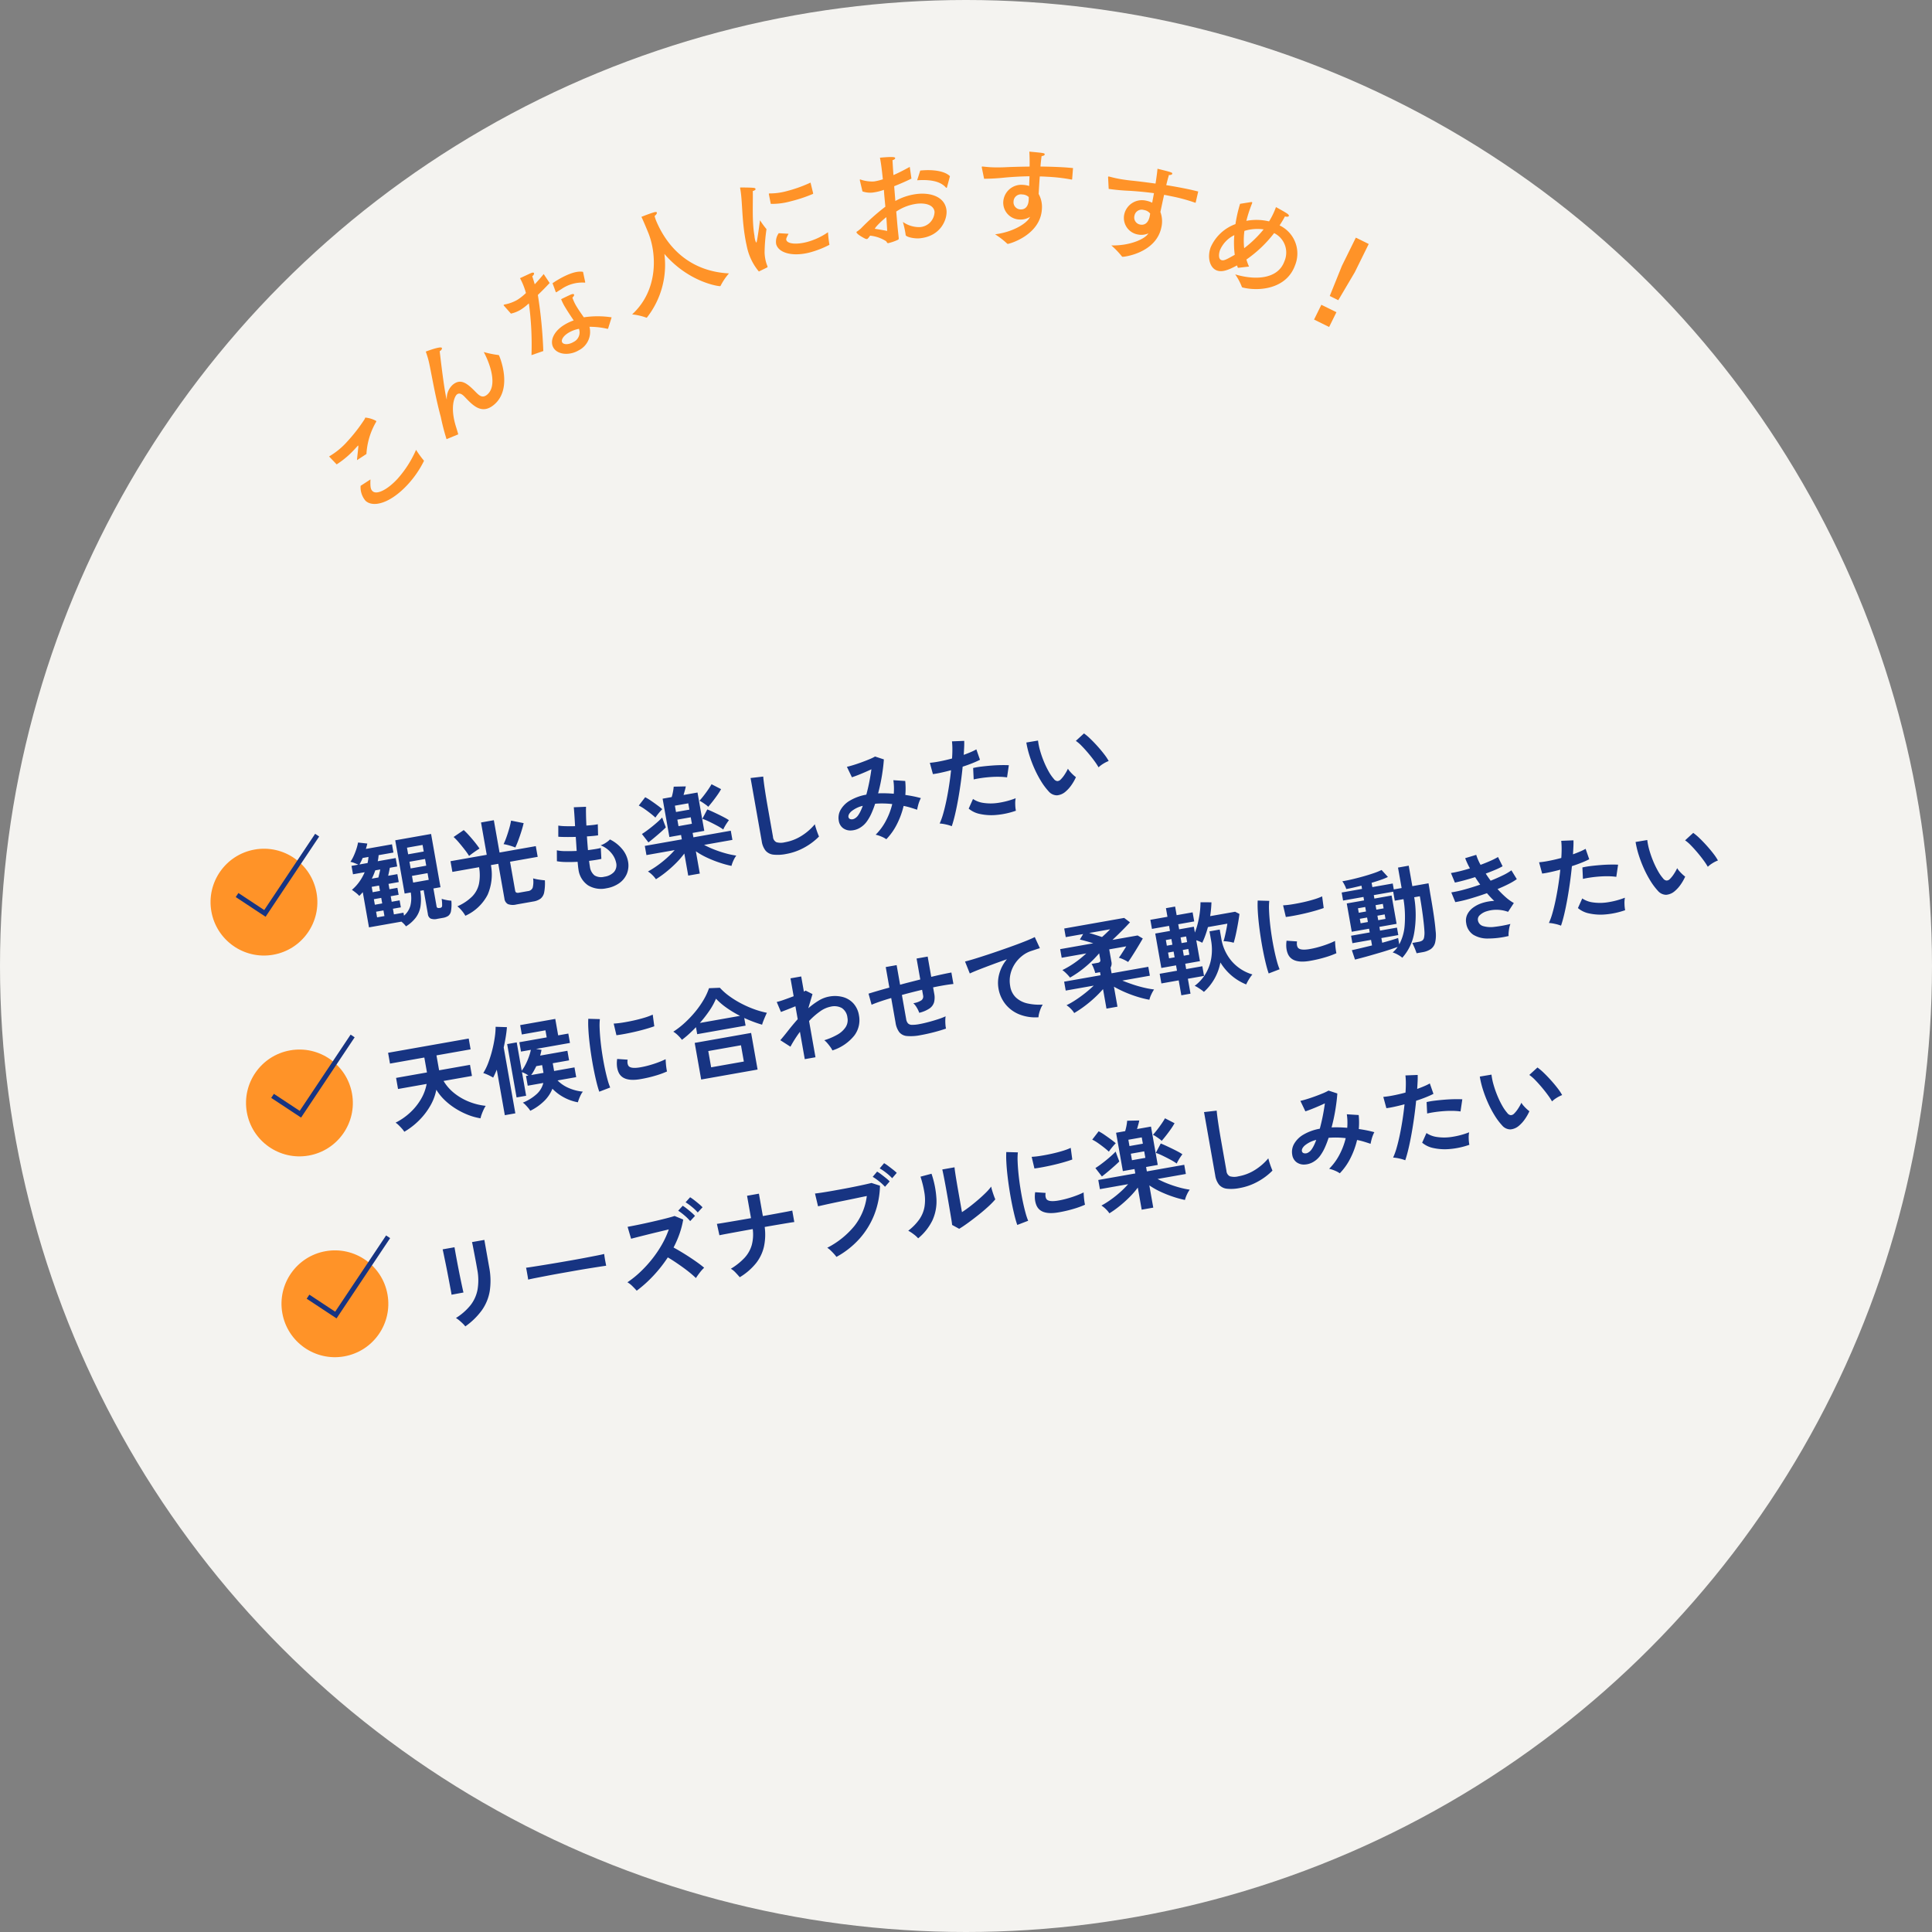 <svg xmlns="http://www.w3.org/2000/svg" xmlns:xlink="http://www.w3.org/1999/xlink" width="398" height="398" viewBox="0 0 398 398">
  <rect x="0" y="0" width="398" height="398" fill="#808080" stroke="none"/>
  <defs>
    <clipPath id="clip-path">
      <rect id="長方形_3668" data-name="長方形 3668" width="218.465" height="52.182" fill="#ff9328"/>
    </clipPath>
  </defs>
  <g id="グループ_164830" data-name="グループ 164830" transform="translate(-133 -4758)">
    <circle id="楕円形_313" data-name="楕円形 313" cx="199" cy="199" r="199" transform="translate(133 4758)" fill="#f4f3f0"/>
    <g id="グループ_164440" data-name="グループ 164440" transform="matrix(0.985, -0.174, 0.174, 0.985, -1011.097, 3058.382)">
      <path id="パス_84034" data-name="パス 84034" d="M9.72,1.68A4.895,4.895,0,0,0,8.96.56H2.18V-6.8q-.2.16-.41.32t-.43.32a5.259,5.259,0,0,0-.6-.79Q.34-7.4.06-7.66A9.134,9.134,0,0,0,1.84-9.02a10.128,10.128,0,0,0,1.44-1.76H.84v-1.76H2.26q-.32-.22-.71-.46a5.174,5.174,0,0,0-.79-.4,7.673,7.673,0,0,0,.88-1.08,13.373,13.373,0,0,0,.8-1.32A9.571,9.571,0,0,0,3-17.04l1.84.54q-.1.26-.22.51t-.26.53H9.82v1.72H6.72q-.08.32-.18.62t-.22.58h3.76v1.76H8.54q-.14.38-.3.78t-.32.78H9.84v1.66H7.7v1.12H9.36v1.46H7.7v1.16H9.36v1.46H7.7v1.18h2v.62a4.161,4.161,0,0,0,1.65-1.79,6.682,6.682,0,0,0,.55-2.67H10.62V-16.16h7.5V-5.02H16.64v3.74a.357.357,0,0,0,.3.4.592.592,0,0,0,.18.03q.14.01.22.01a.424.424,0,0,0,.44-.34,7.934,7.934,0,0,0,.16-1.44,9.081,9.081,0,0,0,.9.4,7.065,7.065,0,0,0,1,.32A8.3,8.3,0,0,1,19.4.18a1.565,1.565,0,0,1-.74.89,2.855,2.855,0,0,1-1.18.21h-1.1a2.369,2.369,0,0,1-1.39-.3A1.159,1.159,0,0,1,14.6,0V-5.02h-.72a10.3,10.3,0,0,1-.48,3.1A5.306,5.306,0,0,1,12.05.23,7.348,7.348,0,0,1,9.72,1.68Zm3.02-8.62H16v-1.4H12.74Zm0-2.96H16v-1.4H12.74Zm0-2.96H16v-1.38H12.74ZM4.5-9.22H5.88q.16-.38.35-.81t.31-.75H5.5q-.22.4-.47.79T4.5-9.22ZM4.18-1.18H5.72V-2.36H4.18Zm0-2.64H5.72V-4.98H4.18ZM2.5-12.54H4.2q.12-.3.22-.6t.18-.6H3.38q-.2.32-.42.62T2.5-12.54Zm1.68,6.1H5.72V-7.56H4.18Zm17.96,8.1A6.168,6.168,0,0,0,21.6.5a5.548,5.548,0,0,0-.74-1.04,9.978,9.978,0,0,0,3.37-1.48,5.333,5.333,0,0,0,1.82-2.32,9.418,9.418,0,0,0,.61-3.36H21.08V-9.94h7.58V-16.7h2.68v6.76h7.58V-7.7H33.14v6.04a.542.542,0,0,0,.15.43.947.947,0,0,0,.59.13H35.7a1.16,1.16,0,0,0,1.1-.52,5.007,5.007,0,0,0,.42-1.88,5.909,5.909,0,0,0,.68.3q.42.16.87.3t.77.22a10.235,10.235,0,0,1-.57,2.4A2.186,2.186,0,0,1,38.01.88a3.472,3.472,0,0,1-1.61.32H32.92A2.977,2.977,0,0,1,31.19.82a1.469,1.469,0,0,1-.51-1.26V-7.7H29.14a10.493,10.493,0,0,1-1.72,5.88A9.574,9.574,0,0,1,22.14,1.66ZM34.72-10.4a11.619,11.619,0,0,0-1.09-.6,10.385,10.385,0,0,0-1.17-.5,13.992,13.992,0,0,0,.83-1.31q.45-.79.87-1.65A14.784,14.784,0,0,0,34.82-16l2.46.96q-.3.72-.76,1.6t-.94,1.7Q35.1-10.92,34.72-10.4Zm-9.68.06a13.2,13.2,0,0,0-.65-1.4q-.43-.82-.91-1.64a12.655,12.655,0,0,0-.9-1.36l2.3-1.04a14.525,14.525,0,0,1,.87,1.26q.49.78.94,1.6t.73,1.46q-.52.2-1.22.53T25.04-10.34ZM51.74,1.14A5.173,5.173,0,0,1,48.13-.1a4.639,4.639,0,0,1-1.39-3.58q0-.28.03-.68t.07-.9q-1.28-.16-2.39-.38a11.33,11.33,0,0,1-1.79-.48l.38-2.22a8.45,8.45,0,0,0,1.69.47q1.09.21,2.31.37.08-.7.16-1.42t.16-1.46q-1.1-.16-2.06-.34t-1.48-.32l.4-2.26a9.993,9.993,0,0,0,1.4.37q.92.19,1.98.35.16-1.3.27-2.34t.15-1.54l2.5.34q-.12.54-.28,1.55t-.32,2.27q.72.08,1.34.12a9.245,9.245,0,0,0,1.02.02L51.94-9.9q-.38,0-.98-.05t-1.32-.13q-.08.72-.15,1.42t-.13,1.4q.8.04,1.49.05t1.19-.03L51.76-5q-.54.02-1.19.01T49.2-5.04q-.02.34-.03.65t-.01.59a2.705,2.705,0,0,0,.62,1.9,2.638,2.638,0,0,0,1.96.62,3.311,3.311,0,0,0,2.11-.61,2.147,2.147,0,0,0,.77-1.79A4.509,4.509,0,0,0,54-5.82a5.426,5.426,0,0,0-1.9-1.96,4.6,4.6,0,0,0,1.18-.35,4.225,4.225,0,0,0,.92-.51,7.69,7.69,0,0,1,2.14,2.4,5.467,5.467,0,0,1,.74,2.66,4.516,4.516,0,0,1-.69,2.52A4.51,4.51,0,0,1,54.5.57,6.361,6.361,0,0,1,51.74,1.14Zm17.04.36V-3.12a17.563,17.563,0,0,1-2.05,1.66A24.357,24.357,0,0,1,64.34.02,20.491,20.491,0,0,1,62.1,1.08,5.5,5.5,0,0,0,61.53.1a5.35,5.35,0,0,0-.77-.88,18,18,0,0,0,2.03-.82,22.128,22.128,0,0,0,2.2-1.19,18.11,18.11,0,0,0,1.95-1.37h-5.9V-6.08h7.74V-7H66.34v-8.02h1.9a9.619,9.619,0,0,0,.41-.92,9.544,9.544,0,0,0,.37-1.12l2.46.38a6.236,6.236,0,0,1-.3.71q-.24.51-.46.95h2.92V-7H71.2v.92h7.82v1.92H73.1a19.091,19.091,0,0,0,1.93,1.33A23.635,23.635,0,0,0,77.2-1.66a16.7,16.7,0,0,0,2.04.82,5.764,5.764,0,0,0-.76.91,6.077,6.077,0,0,0-.58,1.01A21.169,21.169,0,0,1,75.65.02a23.727,23.727,0,0,1-2.4-1.48,15.342,15.342,0,0,1-2.05-1.7V1.5Zm8.76-8.1A11.305,11.305,0,0,0,76.4-7.61q-.72-.57-1.46-1.1a12.156,12.156,0,0,0-1.26-.81l1.34-1.72q.42.26.97.64t1.13.8q.58.42,1.09.82a9.2,9.2,0,0,1,.81.7q-.22.2-.52.51t-.56.63A6.045,6.045,0,0,0,77.54-6.6ZM61.9-6.66,60.88-8.6q.46-.18,1.09-.49t1.3-.68q.67-.37,1.28-.75t1.03-.7q.04.26.11.67t.15.81q.08.4.12.66-.54.38-1.31.85t-1.51.89Q62.4-6.92,61.9-6.66Zm13.4-5.08a3.1,3.1,0,0,0-.42-.51q-.3-.31-.61-.6a3.848,3.848,0,0,0-.53-.43q.42-.32,1-.84t1.14-1.09q.56-.57.9-.99l1.76,1.34a11.8,11.8,0,0,1-.94,1.04q-.58.58-1.19,1.13T75.3-11.74Zm-11.1.3q-.32-.44-.83-1.01t-1.06-1.12a8.694,8.694,0,0,0-1.05-.91l1.6-1.46a10.886,10.886,0,0,1,1.07.94q.59.58,1.13,1.15t.84.95a6.03,6.03,0,0,0-.55.41q-.33.27-.64.55T64.2-11.44Zm4.38,2.56h2.8v-1.36h-2.8Zm0-2.96h2.8v-1.32h-2.8ZM89.4.62A8.627,8.627,0,0,1,86.81.3,2.476,2.476,0,0,1,85.37-.78a4.035,4.035,0,0,1-.45-2.06V-16.06l2.62.16q-.04.34-.08,1.14t-.06,1.72q-.02.74-.03,1.62t-.01,1.94v6.16a1.328,1.328,0,0,0,.49,1.2,3.311,3.311,0,0,0,1.71.32,9.428,9.428,0,0,0,3.71-.74A11.448,11.448,0,0,0,96.3-4.38q.02.38.09.91t.16,1q.09.47.15.73a12.849,12.849,0,0,1-3.35,1.7A12.01,12.01,0,0,1,89.4.62Zm20.86.6a4.96,4.96,0,0,0-.93-.73,6.357,6.357,0,0,0-1.07-.57,11.716,11.716,0,0,0,2.57-2.45,14.551,14.551,0,0,0,1.89-3.17,17.439,17.439,0,0,0-1.74-.43q-.88-.17-1.72-.25a19.245,19.245,0,0,1-1.07,1.79,9.407,9.407,0,0,1-1.11,1.37,4.689,4.689,0,0,1-1.83,1.2,3.857,3.857,0,0,1-1.9.19,2.542,2.542,0,0,1-1.49-.77,2.332,2.332,0,0,1-.58-1.66,3.336,3.336,0,0,1,.76-2.12,5.2,5.2,0,0,1,2.21-1.54,10.11,10.11,0,0,1,3.55-.62q.54-1.14,1.04-2.42t.9-2.54q-.74.2-1.55.39t-1.52.33q-.71.14-1.17.2l-.64-2.3q.52-.02,1.34-.12t1.73-.26q.91-.16,1.72-.34a9.98,9.98,0,0,0,1.29-.36l1.68.9q-.34,1.4-.96,3.18a37.7,37.7,0,0,1-1.42,3.5q.76.1,1.55.26t1.61.38a13.157,13.157,0,0,0,.28-1.39,12.008,12.008,0,0,0,.12-1.37l2.38.58a15.426,15.426,0,0,1-.48,2.84q.8.26,1.57.56t1.47.64a5.183,5.183,0,0,0-.44.64,7.513,7.513,0,0,0-.43.83q-.19.43-.31.75-.62-.34-1.27-.67a13.91,13.91,0,0,0-1.33-.59,16.79,16.79,0,0,1-1.98,3.43A12.624,12.624,0,0,1,110.26,1.22Zm-6.88-5.76a.556.556,0,0,0,.34.41,1.113,1.113,0,0,0,.75.05,2.153,2.153,0,0,0,.97-.6,6.1,6.1,0,0,0,.6-.72,10.884,10.884,0,0,0,.64-1,5.854,5.854,0,0,0-2.54.73Q103.3-5.12,103.38-4.54ZM124,.92a7.516,7.516,0,0,0-1.14-.57,7.931,7.931,0,0,0-1.22-.41,13.961,13.961,0,0,0,1.08-1.89q.56-1.15,1.12-2.56t1.08-2.94q.52-1.53.94-3.01-1.14.1-2.15.14t-1.67,0l-.22-2.4a18.886,18.886,0,0,0,2.07.06q1.25-.02,2.59-.14.26-1.04.41-1.92a14.47,14.47,0,0,0,.19-1.56l2.5.34q-.08.58-.24,1.29t-.36,1.53q.82-.14,1.54-.31a11.392,11.392,0,0,0,1.22-.35l.36,2.24q-.62.2-1.61.41t-2.15.37q-.44,1.58-.98,3.25t-1.12,3.25q-.58,1.58-1.15,2.91T124,.92ZM137.56.08a16.318,16.318,0,0,1-4.07.16,11.144,11.144,0,0,1-3.32-.78,5.161,5.161,0,0,1-2.11-1.5l1.22-1.8a5.053,5.053,0,0,0,1.97,1.17,10.187,10.187,0,0,0,2.98.52,16.585,16.585,0,0,0,3.73-.31,5.6,5.6,0,0,0-.31,1.26A7.241,7.241,0,0,0,137.56.08ZM136.96-7a12.517,12.517,0,0,0-1.52-.39q-.86-.17-1.81-.27t-1.86-.13q-.91-.03-1.65.01l.3-2.34a16.056,16.056,0,0,1,1.69.01q.97.05,2.02.15t2,.25q.95.15,1.63.31Zm11.36,4.98a3.06,3.06,0,0,1-1.88.45,2.26,2.26,0,0,1-1.56-1.13,13.211,13.211,0,0,1-1.14-2.26,21.931,21.931,0,0,1-.89-2.76,25.022,25.022,0,0,1-.56-2.92,18.992,18.992,0,0,1-.17-2.74l2.44.02a13.1,13.1,0,0,0,.06,2.14A20.835,20.835,0,0,0,145-8.88a18.173,18.173,0,0,0,.62,2.19A8.962,8.962,0,0,0,146.4-5a1.021,1.021,0,0,0,.61.55.95.95,0,0,0,.71-.17,6.045,6.045,0,0,0,1.01-.88,9.251,9.251,0,0,0,.89-1.08,3.467,3.467,0,0,0,.33.68q.23.38.5.74a5.488,5.488,0,0,0,.49.58,9.666,9.666,0,0,1-1.23,1.48A6.832,6.832,0,0,1,148.32-2.02Zm7.56-3.74a13.309,13.309,0,0,0-.62-1.44q-.42-.86-.96-1.79t-1.08-1.72a7.856,7.856,0,0,0-1-1.23l1.92-1.22a11.366,11.366,0,0,1,1.11,1.34q.61.84,1.2,1.79t1.05,1.84a10.337,10.337,0,0,1,.66,1.51,6.527,6.527,0,0,0-1.25.38A5.409,5.409,0,0,0,155.88-5.76Z" transform="translate(870.217 2073)" fill="#173482"/>
      <path id="パス_84035" data-name="パス 84035" d="M2.02,1.28A4.171,4.171,0,0,0,1.66.57Q1.4.14,1.11-.26A4.178,4.178,0,0,0,.58-.88a12.861,12.861,0,0,0,3.27-1.5A12.125,12.125,0,0,0,6.53-4.7,9.475,9.475,0,0,0,8.26-7.62H2.28V-9.94H8.74v-3.12H1.56v-2.26H18.42v2.26H11.28v2.9a1.124,1.124,0,0,0,.02.22h6.44v2.32H11.8a9.329,9.329,0,0,0,1.76,2.89,11.863,11.863,0,0,0,2.69,2.25,12.857,12.857,0,0,0,3.21,1.42,5.5,5.5,0,0,0-.53.65,10.373,10.373,0,0,0-.58.9,5.634,5.634,0,0,0-.39.79,12.264,12.264,0,0,1-2.5-1.2,15.586,15.586,0,0,1-2.29-1.74,13.622,13.622,0,0,1-1.88-2.11A10.369,10.369,0,0,1,10.02-6.1a10.508,10.508,0,0,1-1.8,3.04A14.283,14.283,0,0,1,5.42-.5,14.782,14.782,0,0,1,2.02,1.28Zm26.3.26a3.65,3.65,0,0,0-.29-.61q-.21-.37-.46-.74a3.188,3.188,0,0,0-.47-.57,9.545,9.545,0,0,0,3.16-1.27,4.525,4.525,0,0,0,1.7-1.99H28.7V-5.68h.5a5.3,5.3,0,0,0-1.18-.92v4.94h-2V-12.82h2V-6.9a8.458,8.458,0,0,0,1-1.12,13.2,13.2,0,0,0,.92-1.39,10.593,10.593,0,0,0,.68-1.39H28.56v-1.96h5.72v-1.48H29.34V-16.2h7.34v3.44H38.8v1.96H31.7l1.08.38A10.876,10.876,0,0,1,32.3-9.3H38v2H34.58v1.56l-.02.06h4.28v2.04h-3.9a7.219,7.219,0,0,0,2.03,1.96A9.471,9.471,0,0,0,39.68-.46a2.8,2.8,0,0,0-.52.55,8.649,8.649,0,0,0-.52.77,7.276,7.276,0,0,0-.36.66A9.57,9.57,0,0,1,35.64.04,9.546,9.546,0,0,1,33.6-2.14,7.336,7.336,0,0,1,31.54.02,11.1,11.1,0,0,1,28.32,1.54ZM23,1.52V-8q-.26.4-.51.77t-.51.71a9.438,9.438,0,0,0-.88-.69,8.718,8.718,0,0,0-.96-.59,12.122,12.122,0,0,0,1.45-2.02,24.158,24.158,0,0,0,1.25-2.45,25.348,25.348,0,0,0,.94-2.45,14.623,14.623,0,0,0,.52-2.02l2.28.48q-.24.94-.6,1.96t-.78,2.04V1.52Zm6.78-7.2h2.58V-7.3H31.14q-.32.44-.66.86A7.751,7.751,0,0,1,29.78-5.68ZM43,.14q-.14-.82-.22-2.01t-.11-2.6q-.03-1.41,0-2.91t.12-2.93q.09-1.43.24-2.65a20.276,20.276,0,0,1,.35-2.08l2.34.48a12.479,12.479,0,0,0-.38,1.87q-.16,1.15-.26,2.52t-.13,2.81q-.03,1.44.01,2.8T45.1-2.1a13.318,13.318,0,0,0,.26,1.78ZM51.5-.94q-3.46-.1-3.92-2.26a4.326,4.326,0,0,1-.08-1.2,5.932,5.932,0,0,1,.3-1.46l2.1.52a2.211,2.211,0,0,0-.15.68,1.538,1.538,0,0,0,.07.54q.26.72,2.12.78a17.716,17.716,0,0,0,1.93-.07q1.03-.09,2.02-.27a16.484,16.484,0,0,0,1.73-.4q-.04.28-.09.76t-.07.97q-.02.49,0,.81a17.1,17.1,0,0,1-2.01.38q-1.07.14-2.1.19T51.5-.94Zm-3-9.76-.14-2.46a16.951,16.951,0,0,0,1.86.12q1.1.02,2.29-.03t2.28-.18a12.419,12.419,0,0,0,1.81-.33l-.1,2.42q-.8.14-1.86.25t-2.19.17q-1.13.06-2.16.07T48.5-10.7ZM61.62-7.42a7.643,7.643,0,0,0-.66-1.07,5.1,5.1,0,0,0-.8-.89,17.253,17.253,0,0,0,2.61-1.37,22.321,22.321,0,0,0,2.5-1.84,18.933,18.933,0,0,0,2.14-2.12,12.99,12.99,0,0,0,1.55-2.21l2.22.3a12.629,12.629,0,0,0,1.6,2.02,19.507,19.507,0,0,0,2.12,1.9,21.646,21.646,0,0,0,2.42,1.63,17.849,17.849,0,0,0,2.5,1.21q-.18.24-.45.65t-.53.83a7.691,7.691,0,0,0-.42.76q-.82-.4-1.68-.91t-1.7-1.09v1.6H64.92V-9.48q-.82.6-1.66,1.13T61.62-7.42ZM64.1,1.32V-6.34H75.9V1.32ZM66.56-.8H73.4V-4.2H66.56Zm-.7-9.4h8.4a22.275,22.275,0,0,1-2.39-2.07A14.348,14.348,0,0,1,70-14.54a13.544,13.544,0,0,1-1.77,2.2A25.317,25.317,0,0,1,65.86-10.2ZM85.84.9V-4.82a25.628,25.628,0,0,0-2.46,2.68L81.56-3.82q.84-.68,1.94-1.67t2.34-1.97v-2.7q-.9.2-1.76.37t-1.38.27l-.5-2.18a13.546,13.546,0,0,0,1.57-.19q1.03-.17,2.07-.37V-16h2.24v3.16a1.2,1.2,0,0,0,.38-.14l1.28.96L88.38-9.3a15.255,15.255,0,0,1,2.34-1.16A6.263,6.263,0,0,1,93-10.92a6.355,6.355,0,0,1,2.8.59,4.549,4.549,0,0,1,1.91,1.68,4.817,4.817,0,0,1,.69,2.63A5.245,5.245,0,0,1,96.72-2.1,9.433,9.433,0,0,1,91.76.12a4.176,4.176,0,0,0-.29-.76q-.21-.44-.47-.88a4.2,4.2,0,0,0-.52-.72,13.1,13.1,0,0,0,2.82-.65,4.929,4.929,0,0,0,1.96-1.22,2.69,2.69,0,0,0,.72-1.91,2.673,2.673,0,0,0-.78-2.11A3.211,3.211,0,0,0,93-8.82a5.645,5.645,0,0,0-2.38.6,14.678,14.678,0,0,0-2.54,1.54V.9ZM110.22.18a10.088,10.088,0,0,1-2.83-.31,2.288,2.288,0,0,1-1.42-1.06,4.4,4.4,0,0,1-.41-2.09V-8.4q-1.28.14-2.37.31t-1.85.35l-.22-2.36q.76-.1,1.92-.23t2.52-.25v-4.3h2.28v4.1q1.06-.1,2.15-.18t2.13-.16V-15.5h2.32v4.24q1.32-.08,2.41-.12t1.83-.04v2.4q-.78-.06-1.87-.07t-2.37.03v1.28A4.074,4.074,0,0,1,114.1-6a2.354,2.354,0,0,1-1.15,1.09,6.516,6.516,0,0,1-2.23.51,5.709,5.709,0,0,0-.32-1.15,3.835,3.835,0,0,0-.54-1.01,4.053,4.053,0,0,0,1.75-.3.968.968,0,0,0,.51-.92V-8.96q-1.04.06-2.13.14t-2.15.18V-3.6a1.731,1.731,0,0,0,.21.93,1.127,1.127,0,0,0,.75.45,7.406,7.406,0,0,0,1.52.12q.74,0,1.76-.08t2.06-.22a15.061,15.061,0,0,0,1.8-.34,5.591,5.591,0,0,0-.21.82q-.09.48-.13.94a4.9,4.9,0,0,0-.02.74q-1.22.2-2.67.31T110.22.18Zm24.52.6a8.994,8.994,0,0,1-3.68-1.21,7.019,7.019,0,0,1-2.5-2.54,7.049,7.049,0,0,1-.9-3.57,6.856,6.856,0,0,1,.7-2.93,7.872,7.872,0,0,1,2.06-2.65q-1.6.26-3.18.55t-2.87.55q-1.29.26-1.99.46l-.54-2.6q.66-.04,1.83-.18t2.64-.35q1.47-.21,3.04-.46t3.04-.51q1.47-.26,2.64-.51t1.83-.45l.64,2.44q-.3.02-.75.09t-1.03.15a6.057,6.057,0,0,0-2.09.68,6.856,6.856,0,0,0-1.8,1.39,6.551,6.551,0,0,0-1.25,1.95,6.106,6.106,0,0,0-.46,2.38A4.059,4.059,0,0,0,130.9-4a5.117,5.117,0,0,0,2.13,1.59,11.15,11.15,0,0,0,3.03.77,4.934,4.934,0,0,0-.58.77,7.376,7.376,0,0,0-.48.9A3.747,3.747,0,0,0,134.74.78Zm14.1.68V-2.62a22.206,22.206,0,0,1-2.01,1.45A25.287,25.287,0,0,1,144.49.17a22.561,22.561,0,0,1-2.35,1.03,4.51,4.51,0,0,0-.55-1,4.854,4.854,0,0,0-.73-.86,17.215,17.215,0,0,0,2.09-.76q1.11-.48,2.19-1.07t1.94-1.17h-5.86V-5.52h7.62v-.64h-1a7.065,7.065,0,0,0-.15-1.03,5.065,5.065,0,0,0-.27-.95h1.26a.837.837,0,0,0,.5-.12.547.547,0,0,0,.16-.46v-1.3a23.674,23.674,0,0,1-3.14,2.18,21.522,21.522,0,0,1-3.64,1.7,7.533,7.533,0,0,0-.59-.95,6.756,6.756,0,0,0-.69-.85A18.836,18.836,0,0,0,144.09-9a21.1,21.1,0,0,0,2.63-1.46h-5.14v-1.8h6.92q-.68-.36-1.35-.68t-1.23-.56l.86-1h-3.64v-1.8h12.54l1.02,1.1q-.46.36-1.18.88t-1.51,1.06q-.79.54-1.49,1h5.26l.94.8q-.3.36-.79.93t-1.05,1.2q-.56.63-1.09,1.2t-.89.91a6.353,6.353,0,0,0-.78-.63,6.433,6.433,0,0,0-.94-.57q.26-.24.62-.63l.72-.78q.36-.39.56-.63h-3.56v2.54a1.683,1.683,0,0,1-.38,1.2v1.2h7.68v1.86h-5.76q.88.56,1.94,1.14t2.15,1.05a18.523,18.523,0,0,0,2.03.75,7.111,7.111,0,0,0-.72.88,5.4,5.4,0,0,0-.6,1.04A20.937,20.937,0,0,1,155.5.15a24.933,24.933,0,0,1-2.35-1.38,22.2,22.2,0,0,1-2.01-1.49V1.46Zm1.66-14.68q.5-.3,1.05-.67t.87-.61h-4.38q.58.28,1.21.61T150.5-13.22Zm14,14.66V-1.68h-3.62V-3.7h3.62V-4.82h-3.08v-7.2h3.08v-1.06h-3.58v-1.9h3.58v-1.8h1.92v1.8h3.34v1.9h-3.34v1.06h3.08v1.22a17.306,17.306,0,0,0,1.37-2.89,17.727,17.727,0,0,0,.85-3.05l2.22.4a22.961,22.961,0,0,1-.76,2.76h5.22l.8.6q-.2.68-.57,1.7t-.79,2.07q-.42,1.05-.84,1.87a6.687,6.687,0,0,0-.98-.4A8.15,8.15,0,0,0,175-8.02q.22-.42.5-1.08t.53-1.31q.25-.65.37-1.03h-4.06q-.38.8-.81,1.56a14.813,14.813,0,0,1-.91,1.42,3.749,3.749,0,0,0-.5-.37,7.053,7.053,0,0,0-.62-.35v4.36h-3.08V-3.7h3.38v2.02h-3.38V1.44Zm4.7.12a5.205,5.205,0,0,0-.48-.54q-.3-.3-.62-.59a3.514,3.514,0,0,0-.56-.43,8.606,8.606,0,0,0,2.69-2.1,9.129,9.129,0,0,0,1.69-2.98,10.957,10.957,0,0,0,.58-3.6v-1.84h2.14v1.84a9.52,9.52,0,0,0,1.33,5.06,9,9,0,0,0,3.69,3.38,6.665,6.665,0,0,0-.84.82,9.935,9.935,0,0,0-.78.98,10.994,10.994,0,0,1-2.69-2.37,11.25,11.25,0,0,1-1.75-3.01,10.981,10.981,0,0,1-1.72,3.01A10.825,10.825,0,0,1,169.2,1.56ZM163.34-6.5h1.16V-7.7h-1.16Zm3.08,0h1.16V-7.7h-1.16Zm-3.08-2.64h1.16v-1.18h-1.16Zm3.08,0h1.16v-1.18h-1.16ZM183,.14q-.14-.82-.22-2.01t-.11-2.6q-.03-1.41,0-2.91t.12-2.93q.09-1.43.24-2.65a20.269,20.269,0,0,1,.35-2.08l2.34.48a12.48,12.48,0,0,0-.38,1.87q-.16,1.15-.26,2.52t-.13,2.81q-.03,1.44.01,2.8t.14,2.46a13.317,13.317,0,0,0,.26,1.78Zm8.5-1.08q-3.46-.1-3.92-2.26a4.327,4.327,0,0,1-.08-1.2,5.932,5.932,0,0,1,.3-1.46l2.1.52a2.211,2.211,0,0,0-.15.68,1.538,1.538,0,0,0,.07.54q.26.72,2.12.78a17.716,17.716,0,0,0,1.93-.07q1.03-.09,2.02-.27a16.483,16.483,0,0,0,1.73-.4q-.04.28-.09.76t-.07.97q-.02.49,0,.81a17.1,17.1,0,0,1-2.01.38q-1.07.14-2.1.19T191.5-.94Zm-3-9.76-.14-2.46a16.951,16.951,0,0,0,1.86.12q1.1.02,2.29-.03t2.28-.18a12.419,12.419,0,0,0,1.81-.33l-.1,2.42q-.8.14-1.86.25t-2.19.17q-1.13.06-2.16.07T188.5-10.7ZM210.66,1.74a4.982,4.982,0,0,0-.8-.78,4.965,4.965,0,0,0-.96-.64,6.3,6.3,0,0,0,.64-.43,4.5,4.5,0,0,0,.56-.51q-.68.12-1.64.26t-2.04.26q-1.08.12-2.12.23t-1.9.18q-.86.07-1.4.11l-.3-2.02q.66-.02,1.81-.09l2.45-.15V-3h-3.9V-4.56h3.9v-.78h-3.62v-5.92h3.62v-.72H200.7v-1.68h4.26v-.68q-.9.06-1.73.1t-1.47.04a5.289,5.289,0,0,0-.2-.87,5.52,5.52,0,0,0-.32-.85q.78.02,1.92-.04t2.38-.18q1.24-.12,2.32-.29a13.4,13.4,0,0,0,1.74-.37l1.04,1.64a12.27,12.27,0,0,1-1.53.33q-.93.15-1.99.27v.9h4.26v1.24h1.64V-16.7h2.24v4.28h3.38v.62q0,.46-.01,1t-.01.96q0,2.36-.06,4.24t-.18,3.08a6.9,6.9,0,0,1-.52,2.36,2.315,2.315,0,0,1-1.12,1.17,4.377,4.377,0,0,1-1.82.33h-1.2q-.08-.58-.24-1.25t-.26-.99h1.28a2.2,2.2,0,0,0,.8-.12.966.966,0,0,0,.49-.54,5,5,0,0,0,.31-1.3q.12-1,.21-2.73t.11-3.77v-.74h-1.18a21.982,21.982,0,0,1-1.3,7.29A10.205,10.205,0,0,1,210.66,1.74Zm-.14-2.82a9.771,9.771,0,0,0,1.77-3.63A22.3,22.3,0,0,0,213-10.1h-1.82v-1.88h-4.06v.72h3.6v5.92h-3.6v.78h3.54V-3h-3.54v.98q1.12-.1,2.04-.21t1.36-.19Zm-7.08-5.66h1.52v-.94h-1.52Zm3.68,0h1.52v-.94h-1.52Zm-3.68-2.2h1.52v-.94h-1.52Zm3.68,0h1.52v-.94h-1.52ZM233,1.14a18.3,18.3,0,0,1-4.28-.23,5.587,5.587,0,0,1-2.85-1.3A3.41,3.41,0,0,1,224.86-3a2.838,2.838,0,0,1,.52-1.69,3.858,3.858,0,0,1,1.42-1.19,6.434,6.434,0,0,1,2.07-.62,9.566,9.566,0,0,1,2.47,0q-.32-.42-.62-.88t-.58-.94q-1.88.32-3.67.51a25.883,25.883,0,0,1-3.07.17l-.46-2.12a22.37,22.37,0,0,0,2.76-.11q1.64-.15,3.38-.43-.42-.86-.76-1.7-1.2.16-2.33.26t-1.97.12l-.46-2.08q.82.02,1.87-.05t2.15-.21a15.062,15.062,0,0,1-.6-2.24l2.36-.28a11.175,11.175,0,0,0,.52,2.18q1.12-.2,2.13-.45a14.748,14.748,0,0,0,1.69-.51l.6,2.04a13.928,13.928,0,0,1-1.62.46q-.96.22-2.06.42.16.4.35.81t.39.81q1.46-.3,2.67-.65a10.971,10.971,0,0,0,1.91-.71l.78,1.98a13,13,0,0,1-1.85.7q-1.11.34-2.41.62a19.361,19.361,0,0,0,1.35,1.93,9.668,9.668,0,0,0,1.45,1.49l-1.48,1.58a7.012,7.012,0,0,0-2.27-.83,6.615,6.615,0,0,0-2.07-.05,3.5,3.5,0,0,0-1.51.54,1.157,1.157,0,0,0-.57.96,1.481,1.481,0,0,0,.85,1.38,5.721,5.721,0,0,0,2.31.56,24.957,24.957,0,0,0,3.3-.02,3.742,3.742,0,0,0-.37.75q-.17.45-.29.89A3.893,3.893,0,0,0,233,1.14Zm11-.22a7.516,7.516,0,0,0-1.14-.57,7.931,7.931,0,0,0-1.22-.41,13.963,13.963,0,0,0,1.08-1.89q.56-1.15,1.12-2.56t1.08-2.94q.52-1.53.94-3.01-1.14.1-2.15.14t-1.67,0l-.22-2.4a18.885,18.885,0,0,0,2.07.06q1.25-.02,2.59-.14.26-1.04.41-1.92a14.474,14.474,0,0,0,.19-1.56l2.5.34q-.08.58-.24,1.29t-.36,1.53q.82-.14,1.54-.31a11.392,11.392,0,0,0,1.22-.35l.36,2.24q-.62.2-1.61.41t-2.15.37q-.44,1.58-.98,3.25t-1.12,3.25q-.58,1.58-1.15,2.91T244,.92ZM257.56.08a16.318,16.318,0,0,1-4.07.16,11.144,11.144,0,0,1-3.32-.78,5.161,5.161,0,0,1-2.11-1.5l1.22-1.8a5.053,5.053,0,0,0,1.97,1.17,10.187,10.187,0,0,0,2.98.52,16.585,16.585,0,0,0,3.73-.31,5.605,5.605,0,0,0-.31,1.26A7.241,7.241,0,0,0,257.56.08ZM256.96-7a12.517,12.517,0,0,0-1.52-.39q-.86-.17-1.81-.27t-1.86-.13q-.91-.03-1.65.01l.3-2.34a16.056,16.056,0,0,1,1.69.01q.97.05,2.02.15t2,.25q.95.15,1.63.31Zm11.36,4.98a3.06,3.06,0,0,1-1.88.45,2.26,2.26,0,0,1-1.56-1.13,13.213,13.213,0,0,1-1.14-2.26,21.936,21.936,0,0,1-.89-2.76,25.025,25.025,0,0,1-.56-2.92,18.988,18.988,0,0,1-.17-2.74l2.44.02a13.1,13.1,0,0,0,.06,2.14A20.828,20.828,0,0,0,265-8.88a18.178,18.178,0,0,0,.62,2.19A8.963,8.963,0,0,0,266.4-5a1.021,1.021,0,0,0,.61.55.95.95,0,0,0,.71-.17,6.044,6.044,0,0,0,1.01-.88,9.249,9.249,0,0,0,.89-1.08,3.467,3.467,0,0,0,.33.68q.23.38.5.74a5.486,5.486,0,0,0,.49.58,9.666,9.666,0,0,1-1.23,1.48A6.832,6.832,0,0,1,268.32-2.02Zm7.56-3.74a13.3,13.3,0,0,0-.62-1.44q-.42-.86-.96-1.79t-1.08-1.72a7.856,7.856,0,0,0-1-1.23l1.92-1.22a11.363,11.363,0,0,1,1.11,1.34q.61.84,1.2,1.79t1.05,1.84a10.334,10.334,0,0,1,.66,1.51,6.527,6.527,0,0,0-1.25.38A5.409,5.409,0,0,0,275.88-5.76Z" transform="translate(870.217 2115)" fill="#173482"/>
      <path id="パス_84036" data-name="パス 84036" d="M7.42.94A5.191,5.191,0,0,0,7.01.28Q6.74-.1,6.42-.48a5.4,5.4,0,0,0-.6-.62,11.949,11.949,0,0,0,3.4-2.06,7.42,7.42,0,0,0,2-2.93,11.591,11.591,0,0,0,.66-4.13v-.92q0-.44-.01-1.14t-.02-1.44q-.01-.74-.02-1.34t-.03-.86h2.58v5.7a14.472,14.472,0,0,1-.74,4.87,9.531,9.531,0,0,1-2.28,3.6A14.456,14.456,0,0,1,7.42.94ZM5.76-5.98q.02-.18.01-.89T5.75-8.6q-.01-1.02-.03-2.14t-.05-2.14q-.03-1.02-.05-1.73t-.04-.89H8.06q0,.22,0,.92t.01,1.69q.01.99.03,2.07t.05,2.09q.03,1.01.06,1.74T8.26-6ZM21.84-6.3q.02-.28.02-.76v-.96q0-.48-.02-.76.38.02,1.35.04t2.32.04q1.35.02,2.89.03t3.08.01q1.54,0,2.91-.02t2.37-.04q1-.02,1.42-.06-.02.26-.03.74t0,.97q.01.49.01.75-.5-.02-1.47-.04T34.43-6.4q-1.29-.02-2.74-.02H28.76q-1.48,0-2.82.02t-2.41.04Q22.46-6.34,21.84-6.3ZM43.46-.16q-.26-.44-.7-1.06a4.988,4.988,0,0,0-.88-.98,20.3,20.3,0,0,0,3-1.65,25.116,25.116,0,0,0,2.87-2.21,23.435,23.435,0,0,0,2.5-2.59,18.059,18.059,0,0,0,1.91-2.79l-2.15.13q-1.17.07-2.32.15t-2.08.15q-.93.07-1.43.11l-.28-2.54q.5,0,1.5-.02t2.24-.07q1.24-.05,2.48-.12t2.23-.15q.99-.08,1.47-.16l1.62,1.04a18,18,0,0,1-1.25,2.74A20.829,20.829,0,0,1,52.48-7.6q.7.56,1.48,1.24t1.54,1.4q.76.72,1.4,1.38T57.96-2.4a7.977,7.977,0,0,0-1.05.82q-.55.5-.99.98-.38-.54-.97-1.23t-1.28-1.4q-.69-.71-1.39-1.38T50.96-5.8a27.9,27.9,0,0,1-3.6,3.21A25.818,25.818,0,0,1,43.46-.16ZM56.8-12.36a9.248,9.248,0,0,0-.97-1.37,12.369,12.369,0,0,0-1.09-1.17l1.1-.84a7.915,7.915,0,0,1,.7.71q.42.47.82.96a6.981,6.981,0,0,1,.6.83Zm1.84-1.48a9.712,9.712,0,0,0-.99-1.35,11.716,11.716,0,0,0-1.11-1.15l1.1-.86a9.058,9.058,0,0,1,.72.72q.42.46.82.94a8.84,8.84,0,0,1,.62.82ZM64.84.8q-.26-.46-.68-1.09a4.185,4.185,0,0,0-.82-.95,12.98,12.98,0,0,0,3.2-1.75A6.532,6.532,0,0,0,68.43-5.3a8.555,8.555,0,0,0,.77-3.2q-1.62,0-3.1.01t-2.52.02q-1.04.01-1.36.03l-.1-2.4q.32.02,1.38.03t2.57.02q1.51.01,3.17.01v-4.68h2.48v4.68q1.48,0,2.77-.01t2.19-.02q.9-.01,1.2-.03v2.4q-.24-.02-1.14-.03t-2.22-.02Q73.2-8.5,71.7-8.5a11.881,11.881,0,0,1-.85,3.95,8.569,8.569,0,0,1-2.2,3.08A12.653,12.653,0,0,1,64.84.8ZM85.18.14a6.754,6.754,0,0,0-.38-.68q-.26-.42-.57-.84a4,4,0,0,0-.59-.66,17.529,17.529,0,0,0,6.29-3.45,12.454,12.454,0,0,0,3.59-5.63q-.94.02-2.13.06t-2.45.07q-1.26.03-2.41.07t-2.01.08l-1.26.06-.16-2.7q.58.04,1.53.06t2.09.02q1.14,0,2.36-.01t2.35-.04q1.13-.03,2.05-.07t1.46-.08l1.62.86a17.452,17.452,0,0,1-2.23,5.73,16.475,16.475,0,0,1-3.89,4.34A17.788,17.788,0,0,1,85.18.14ZM97.54-12.34a9.614,9.614,0,0,0-1.01-1.33A11.2,11.2,0,0,0,95.4-14.8l1.08-.9a7.331,7.331,0,0,1,.73.7q.43.46.84.93a7.428,7.428,0,0,1,.63.81Zm1.76-1.48a10.587,10.587,0,0,0-1.03-1.32,10.345,10.345,0,0,0-1.15-1.12l1.08-.9a7.331,7.331,0,0,1,.73.7q.43.46.85.93a8.364,8.364,0,0,1,.64.79ZM111.08-1.16l-1.3-1.04q.04-.32.05-1.32t.02-2.38q.01-1.38.01-2.8,0-1.76-.02-3.06t-.06-2.04h2.56q-.04.36-.06,1.15t-.03,1.81q-.01,1.02-.01,2.04v4.36q.86-.36,1.85-.88t1.96-1.1q.97-.58,1.77-1.14a9.567,9.567,0,0,0,1.26-1.02,7.8,7.8,0,0,0,.07.94q.07.56.16,1.07t.15.73a15.9,15.9,0,0,1-1.73,1.24q-1.07.68-2.29,1.34t-2.37,1.22Q111.92-1.48,111.08-1.16Zm-8.66.46a6.084,6.084,0,0,0-.78-1,8.146,8.146,0,0,0-.96-.9,10.634,10.634,0,0,0,2.67-1.92,6.452,6.452,0,0,0,1.47-2.31,8.945,8.945,0,0,0,.5-2.83,21.61,21.61,0,0,0-.22-3.46l2.34-.2a19.391,19.391,0,0,1,.09,5.35,9.4,9.4,0,0,1-1.57,4.13A11.1,11.1,0,0,1,102.42-.7ZM123,.14q-.14-.82-.22-2.01t-.11-2.6q-.03-1.41,0-2.91t.12-2.93q.09-1.43.24-2.65a20.276,20.276,0,0,1,.35-2.08l2.34.48a12.479,12.479,0,0,0-.38,1.87q-.16,1.15-.26,2.52t-.13,2.81q-.03,1.44.01,2.8t.14,2.46a13.318,13.318,0,0,0,.26,1.78Zm8.5-1.08q-3.46-.1-3.92-2.26a4.326,4.326,0,0,1-.08-1.2,5.932,5.932,0,0,1,.3-1.46l2.1.52a2.211,2.211,0,0,0-.15.68,1.538,1.538,0,0,0,.07.54q.26.72,2.12.78a17.716,17.716,0,0,0,1.93-.07q1.03-.09,2.02-.27a16.483,16.483,0,0,0,1.73-.4q-.04.28-.09.76t-.07.97q-.02.49,0,.81a17.1,17.1,0,0,1-2.01.38q-1.07.14-2.1.19T131.5-.94Zm-3-9.76-.14-2.46a16.951,16.951,0,0,0,1.86.12q1.1.02,2.29-.03t2.28-.18a12.419,12.419,0,0,0,1.81-.33l-.1,2.42q-.8.14-1.86.25t-2.19.17q-1.13.06-2.16.07T128.5-10.7ZM148.78,1.5V-3.12a17.564,17.564,0,0,1-2.05,1.66A24.355,24.355,0,0,1,144.34.02a20.492,20.492,0,0,1-2.24,1.06,5.5,5.5,0,0,0-.57-.98,5.349,5.349,0,0,0-.77-.88,18,18,0,0,0,2.03-.82,22.129,22.129,0,0,0,2.2-1.19,18.11,18.11,0,0,0,1.95-1.37h-5.9V-6.08h7.74V-7h-2.44v-8.02h1.9a9.621,9.621,0,0,0,.41-.92,9.543,9.543,0,0,0,.37-1.12l2.46.38a6.234,6.234,0,0,1-.3.71q-.24.51-.46.95h2.92V-7H151.2v.92h7.82v1.92H153.1a19.089,19.089,0,0,0,1.93,1.33,23.635,23.635,0,0,0,2.17,1.17,16.7,16.7,0,0,0,2.04.82,5.764,5.764,0,0,0-.76.91,6.079,6.079,0,0,0-.58,1.01A21.17,21.17,0,0,1,155.65.02a23.728,23.728,0,0,1-2.4-1.48,15.342,15.342,0,0,1-2.05-1.7V1.5Zm8.76-8.1a11.308,11.308,0,0,0-1.14-1.01q-.72-.57-1.46-1.1a12.155,12.155,0,0,0-1.26-.81l1.34-1.72q.42.26.97.64t1.13.8q.58.42,1.09.82a9.2,9.2,0,0,1,.81.7q-.22.2-.52.51t-.56.63A6.042,6.042,0,0,0,157.54-6.6ZM141.9-6.66,140.88-8.6q.46-.18,1.09-.49t1.3-.68q.67-.37,1.28-.75t1.03-.7q.04.26.11.67t.15.81q.08.4.12.66-.54.38-1.31.85t-1.51.89Q142.4-6.92,141.9-6.66Zm13.4-5.08a3.1,3.1,0,0,0-.42-.51q-.3-.31-.61-.6a3.849,3.849,0,0,0-.53-.43q.42-.32,1-.84t1.14-1.09q.56-.57.9-.99l1.76,1.34a11.8,11.8,0,0,1-.94,1.04q-.58.58-1.19,1.13T155.3-11.74Zm-11.1.3q-.32-.44-.83-1.01t-1.06-1.12a8.694,8.694,0,0,0-1.05-.91l1.6-1.46a10.886,10.886,0,0,1,1.07.94q.59.58,1.13,1.15t.84.95a6.028,6.028,0,0,0-.55.41q-.33.27-.64.55T144.2-11.44Zm4.38,2.56h2.8v-1.36h-2.8Zm0-2.96h2.8v-1.32h-2.8ZM169.4.62A8.626,8.626,0,0,1,166.81.3a2.476,2.476,0,0,1-1.44-1.08,4.035,4.035,0,0,1-.45-2.06V-16.06l2.62.16q-.04.34-.08,1.14t-.06,1.72q-.02.74-.03,1.62t-.01,1.94v6.16a1.328,1.328,0,0,0,.49,1.2,3.311,3.311,0,0,0,1.71.32,9.428,9.428,0,0,0,3.71-.74,11.448,11.448,0,0,0,3.03-1.84q.02.38.09.91t.16,1q.09.47.15.73a12.849,12.849,0,0,1-3.35,1.7A12.01,12.01,0,0,1,169.4.62Zm20.86.6a4.96,4.96,0,0,0-.93-.73,6.357,6.357,0,0,0-1.07-.57,11.716,11.716,0,0,0,2.57-2.45,14.551,14.551,0,0,0,1.89-3.17,17.439,17.439,0,0,0-1.74-.43q-.88-.17-1.72-.25a19.242,19.242,0,0,1-1.07,1.79,9.407,9.407,0,0,1-1.11,1.37,4.689,4.689,0,0,1-1.83,1.2,3.857,3.857,0,0,1-1.9.19,2.542,2.542,0,0,1-1.49-.77,2.332,2.332,0,0,1-.58-1.66,3.336,3.336,0,0,1,.76-2.12,5.2,5.2,0,0,1,2.21-1.54,10.11,10.11,0,0,1,3.55-.62q.54-1.14,1.04-2.42t.9-2.54q-.74.2-1.55.39t-1.52.33q-.71.14-1.17.2l-.64-2.3q.52-.02,1.34-.12t1.73-.26q.91-.16,1.72-.34a9.98,9.98,0,0,0,1.29-.36l1.68.9q-.34,1.4-.96,3.18a37.692,37.692,0,0,1-1.42,3.5q.76.1,1.55.26t1.61.38a13.155,13.155,0,0,0,.28-1.39,12.008,12.008,0,0,0,.12-1.37l2.38.58a15.426,15.426,0,0,1-.48,2.84q.8.26,1.57.56t1.47.64a5.181,5.181,0,0,0-.44.64,7.514,7.514,0,0,0-.43.83q-.19.43-.31.75-.62-.34-1.27-.67a13.911,13.911,0,0,0-1.33-.59,16.79,16.79,0,0,1-1.98,3.43A12.624,12.624,0,0,1,190.26,1.22Zm-6.88-5.76a.556.556,0,0,0,.34.41,1.113,1.113,0,0,0,.75.05,2.153,2.153,0,0,0,.97-.6,6.1,6.1,0,0,0,.6-.72,10.884,10.884,0,0,0,.64-1,5.854,5.854,0,0,0-2.54.73Q183.3-5.12,183.38-4.54ZM204,.92a7.516,7.516,0,0,0-1.14-.57,7.931,7.931,0,0,0-1.22-.41,13.963,13.963,0,0,0,1.08-1.89q.56-1.15,1.12-2.56t1.08-2.94q.52-1.53.94-3.01-1.14.1-2.15.14t-1.67,0l-.22-2.4a18.885,18.885,0,0,0,2.07.06q1.25-.02,2.59-.14.26-1.04.41-1.92a14.474,14.474,0,0,0,.19-1.56l2.5.34q-.08.58-.24,1.29t-.36,1.53q.82-.14,1.54-.31a11.392,11.392,0,0,0,1.22-.35l.36,2.24q-.62.2-1.61.41t-2.15.37q-.44,1.58-.98,3.25t-1.12,3.25q-.58,1.58-1.15,2.91T204,.92ZM217.56.08a16.318,16.318,0,0,1-4.07.16,11.144,11.144,0,0,1-3.32-.78,5.161,5.161,0,0,1-2.11-1.5l1.22-1.8a5.053,5.053,0,0,0,1.97,1.17,10.187,10.187,0,0,0,2.98.52,16.585,16.585,0,0,0,3.73-.31,5.6,5.6,0,0,0-.31,1.26A7.241,7.241,0,0,0,217.56.08ZM216.96-7a12.517,12.517,0,0,0-1.52-.39q-.86-.17-1.81-.27t-1.86-.13q-.91-.03-1.65.01l.3-2.34a16.056,16.056,0,0,1,1.69.01q.97.05,2.02.15t2,.25q.95.15,1.63.31Zm11.36,4.98a3.06,3.06,0,0,1-1.88.45,2.26,2.26,0,0,1-1.56-1.13,13.211,13.211,0,0,1-1.14-2.26,21.931,21.931,0,0,1-.89-2.76,25.022,25.022,0,0,1-.56-2.92,18.992,18.992,0,0,1-.17-2.74l2.44.02a13.1,13.1,0,0,0,.06,2.14A20.835,20.835,0,0,0,225-8.88a18.173,18.173,0,0,0,.62,2.19A8.962,8.962,0,0,0,226.4-5a1.021,1.021,0,0,0,.61.55.95.95,0,0,0,.71-.17,6.045,6.045,0,0,0,1.01-.88,9.251,9.251,0,0,0,.89-1.08,3.467,3.467,0,0,0,.33.68q.23.38.5.74a5.488,5.488,0,0,0,.49.58,9.666,9.666,0,0,1-1.23,1.48A6.832,6.832,0,0,1,228.32-2.02Zm7.56-3.74a13.309,13.309,0,0,0-.62-1.44q-.42-.86-.96-1.79t-1.08-1.72a7.856,7.856,0,0,0-1-1.23l1.92-1.22a11.366,11.366,0,0,1,1.11,1.34q.61.84,1.2,1.79t1.05,1.84a10.337,10.337,0,0,1,.66,1.51,6.527,6.527,0,0,0-1.25.38A5.409,5.409,0,0,0,235.88-5.76Z" transform="translate(870.217 2157)" fill="#173482"/>
      <g id="グループ_164437" data-name="グループ 164437" transform="translate(0 -0.32)">
        <circle id="楕円形_312" data-name="楕円形 312" cx="11" cy="11" r="11" transform="translate(841 2054)" fill="#ff9328"/>
        <g id="グループ_164393" data-name="グループ 164393" transform="translate(846.8 2053.32)">
          <g id="グループ_164436" data-name="グループ 164436" transform="translate(0 0)">
            <path id="パス_83577" data-name="パス 83577" d="M27.361,2.531l-13.4,14L8.972,11.808" transform="translate(-8.972 -2.531)" fill="none" stroke="#173482" stroke-miterlimit="10" stroke-width="1"/>
          </g>
        </g>
      </g>
      <g id="グループ_164438" data-name="グループ 164438" transform="translate(0 41.68)">
        <circle id="楕円形_312-2" data-name="楕円形 312" cx="11" cy="11" r="11" transform="translate(841 2054)" fill="#ff9328"/>
        <g id="グループ_164393-2" data-name="グループ 164393" transform="translate(846.8 2053.32)">
          <g id="グループ_164436-2" data-name="グループ 164436" transform="translate(0 0)">
            <path id="パス_83577-2" data-name="パス 83577" d="M27.361,2.531l-13.4,14L8.972,11.808" transform="translate(-8.972 -2.531)" fill="none" stroke="#173482" stroke-miterlimit="10" stroke-width="1"/>
          </g>
        </g>
      </g>
      <g id="グループ_164439" data-name="グループ 164439" transform="translate(0 83.68)">
        <circle id="楕円形_312-3" data-name="楕円形 312" cx="11" cy="11" r="11" transform="translate(841 2054)" fill="#ff9328"/>
        <g id="グループ_164393-3" data-name="グループ 164393" transform="translate(846.8 2053.32)">
          <g id="グループ_164436-3" data-name="グループ 164436" transform="translate(0 0)">
            <path id="パス_83577-3" data-name="パス 83577" d="M27.361,2.531l-13.4,14L8.972,11.808" transform="translate(-8.972 -2.531)" fill="none" stroke="#173482" stroke-miterlimit="10" stroke-width="1"/>
          </g>
        </g>
      </g>
    </g>
    <g id="グループ_164444" data-name="グループ 164444" transform="matrix(0.985, -0.174, 0.174, 0.985, 193.683, 4811.79)">
      <g id="グループ_164443" data-name="グループ 164443" transform="translate(0 0)" clip-path="url(#clip-path)">
        <path id="パス_83844" data-name="パス 83844" d="M5.527,36.953c.2-.784.584-2.016.758-2.69.017-.128.026-.192.013-.21-.029-.036-.083,0-.174.074l-.435.329a18.661,18.661,0,0,1-4.436,2.625L0,35.2a15.376,15.376,0,0,0,4.314-2.446,33.8,33.8,0,0,0,4.212-3.825c.114-.115.131-.242.22-.311a5.663,5.663,0,0,1,2.05,1.044c.083.109.024.182-.149.37a14.785,14.785,0,0,0-2.982,6.007Zm2.047,4.389c-.377,1.686-.271,2.091,0,2.454.729.962,3.123.2,5.48-1.588a22.488,22.488,0,0,0,4.826-5.235,19.493,19.493,0,0,0,1.165,2.4.156.156,0,0,1-.03.224,20.514,20.514,0,0,1-4.091,4.133c-4.206,3.193-7.831,3.46-9.113,1.775a4.271,4.271,0,0,1-.468-3.217Z" transform="translate(0 5.654)" fill="#ff9328"/>
        <path id="パス_83845" data-name="パス 83845" d="M20.587,37.81a45.783,45.783,0,0,1-.369-4.687c-.381-4.291-.329-7.99-.422-11.011a18.2,18.2,0,0,0-.285-2.808c.372-.078,3.16-.587,3.382-.189.077.139-.075.38-.353.535-.06.032-.132.046-.19.079-.5,8.272-.339,9.923-.305,9.983l.012.02c.019-.012.028-.042.025-.093a3.728,3.728,0,0,1,1.747-2.663c1.729-.962,2.823.071,4.217,2.107.63.9,1.169,1.822,2.343,1.17,2.425-1.349,1.818-5.9.867-8.784a19.322,19.322,0,0,0,2.84,1.127.2.2,0,0,1,.127.086c.044.08,1.776,7.316-2.856,9.891-2.684,1.492-4.137-.511-5.434-2.471-.382-.594-.927-1.384-1.642-.987-.517.287-1.949,2.255-1.315,6.719.047.363.1.83.151,1.347a.176.176,0,0,0,.013.071c-.02.011-.05,0-.071.013Z" transform="translate(3.856 3.747)" fill="#ff9328"/>
        <path id="パス_83846" data-name="パス 83846" d="M44.212,11.785c-.851.64-1.866,1.368-2.818,2a95.054,95.054,0,0,1-.905,11.571l-2.547.41a63.082,63.082,0,0,0,1.328-10.588l-.359.21a9.792,9.792,0,0,1-1.594.8,6.594,6.594,0,0,1-2.056.417l-1.1-1.8c-.017-.042-.054-.075-.062-.1-.034-.084,0-.121.044-.138a.446.446,0,0,1,.157-.036,8.312,8.312,0,0,0,2.7-.466,11.1,11.1,0,0,0,2.043-1.095,14.035,14.035,0,0,0-.669-3.228c.514-.122,2.008-.545,2.437-.635.357-.087.533-.007.574.1.056.15-.113.407-.459.588.069.437.147,1.089.217,1.72.775-.587,1.543-1.2,2.181-1.756Zm10.242,11.3c-.034.037-.047.066-.068.074a.173.173,0,0,1-.1-.011,15.866,15.866,0,0,0-3.566-1.054,4.242,4.242,0,0,1-2.986,4.376c-2.128.808-4.475.145-5.066-1.408-.568-1.489.6-3.346,3.09-4.293a10.013,10.013,0,0,1,1.987-.537c-.39-.9-.842-1.9-1.206-2.853a10.412,10.412,0,0,1-.577-1.9s1.708-.5,2.25-.613c.323-.049.491.008.531.115.057.149-.1.378-.436.58a8.792,8.792,0,0,0,.545,2.008c.325.851.733,1.671,1.059,2.4a19.051,19.051,0,0,1,5.64,1Zm-8.169-.545c-1.255.478-1.843,1.238-1.649,1.747.2.533,1.248.719,2.31.314a2.185,2.185,0,0,0,1.569-2.471,6.579,6.579,0,0,0-2.23.41m5.168-9.71c0,.072,0,.123-.044.138-.022.008-.043.017-.1-.01a7.572,7.572,0,0,0-4.992.511c-.3.114-.618.235-.928.378-.17.063-.212.08-.246,0-.007-.023-.016-.043-.024-.065,0,0-.3-1.759-.337-1.844.375-.168.77-.343,1.2-.5,1.893-.721,4.083-1.237,5.4-.716Z" transform="translate(6.736 1.793)" fill="#ff9328"/>
        <path id="パス_83847" data-name="パス 83847" d="M63.779,4.217c1.513,6.7,5.753,11.7,12.9,13.349a12.262,12.262,0,0,0-2.131,2.2.174.174,0,0,1-.1.068c-.2.043-6.216-1.85-10.169-8.538a17.589,17.589,0,0,1-5.786,12.253.142.142,0,0,1-.084.041.092.092,0,0,1-.1-.025,12.472,12.472,0,0,0-2.739-1.157c6.26-4,7.158-11.5,6.2-15.97-.435-2.024-.733-3.193-.818-3.477,0,0,1.735-.374,2.759-.478.344-.028.5.032.52.144.038.178-.208.441-.583.638.028.133.028.459.134.949" transform="translate(10.981 0.49)" fill="#ff9328"/>
        <path id="パス_83848" data-name="パス 83848" d="M78.574,18.57a11.686,11.686,0,0,1-1.534-5.422c-.018-.272-.014-.569-.032-.842-.105-4.829.8-8.537.757-11.271-.007-.114.013-.16.08-.165a.171.171,0,0,1,.093.017c.114.017,1.892.334,2.543.522.231.053.376.18.383.293.01.137-.164.285-.64.338-.263,1.933-1.29,6.172-1.26,9.137a4.2,4.2,0,0,0-.017.8c.029.431.109.632.177.628.137-.01,1.52-4.386,1.52-4.386a18.091,18.091,0,0,0,1,2.034,35.2,35.2,0,0,0-1.226,4.686,8.561,8.561,0,0,0-.073,1.716,7.35,7.35,0,0,0,.168,1.176c.006.09-.011.182-.1.211Zm7.376-6.588c-.674.842-.687,1-.677,1.16.049.772,1.637,1.354,4.111,1.172a14.058,14.058,0,0,0,4.62-1.231,23.274,23.274,0,0,0-.154,2.563.05.05,0,0,1-.043.049,19.547,19.547,0,0,1-4.37.851c-3.749.241-6.255-1.149-6.37-2.944a3.005,3.005,0,0,1,.914-2.089Zm6.438-7.349a.13.13,0,0,1-.081.143,30.132,30.132,0,0,1-4.79.7,14.319,14.319,0,0,1-4.1-.193l-.041-2.05a.1.1,0,0,1,.084-.119l.046,0a13.136,13.136,0,0,0,3.455.164,28.557,28.557,0,0,0,5.279-.887Z" transform="translate(15.215 0.171)" fill="#ff9328"/>
        <path id="パス_83849" data-name="パス 83849" d="M109.093,5.368c-1.216.357-2.519.661-3.774.925-.1.975-.184,1.994-.292,3.036a12.118,12.118,0,0,1,4.823-.635c2.925.237,5.43,1.721,5.211,4.418-.138,1.679-1.984,5.022-6.451,4.657-1.111-.09-2.745-.77-2.713-1.178,0-.046.007-.091.013-.159a19.008,19.008,0,0,0-.109-2.588,5.84,5.84,0,0,0,3.176,1.65,3.219,3.219,0,0,0,3.61-2.559c.093-1.157-1.017-2.092-3.171-2.268a9.906,9.906,0,0,0-4.588.838c-.085,1.043-.19,2.061-.267,2.992-.073.907-.12,1.747-.174,2.428-.017.2-.025.295-.236.369a10.168,10.168,0,0,1-2.081.333c-.273-.023-.225-.315-.372-.486a7.569,7.569,0,0,0-3.036-1.685c-.248.253-.6.59-.754.577a1.09,1.09,0,0,1-.352-.143c-1.42-1.075-1.546-1.5-1.537-1.61.006-.068.054-.11.219-.165.141-.056.716-.375.812-.436a45.015,45.015,0,0,1,5.745-3.55l.19-2.337L103.1,6.66a10.661,10.661,0,0,1-2.408.146A4.985,4.985,0,0,1,98.7,6.212l-.132-2.295c0-.044.006-.068.007-.09.007-.092.034-.135.079-.132s.066.029.11.055a7.287,7.287,0,0,0,2.647.855,11.3,11.3,0,0,0,1.859-.123c.113-1.656.216-3.2.182-4.483,2.789.228,3.092.435,3.078.617-.013.158-.253.3-.622.337-.075.656-.208,1.719-.339,3.055,1.069-.256,2.263-.616,3.6-1.078Zm-8.862,8.478a3.33,3.33,0,0,0-.374.381c.866.3,1.709.6,2.438.883.122-.926.222-1.877.322-2.826a16.1,16.1,0,0,0-2.387,1.563m15.762-5.452c-.029.067-.077.108-.123.1s-.066-.029-.107-.078c-.926-1.535-2.992-2.229-5.572-2.507l.974-1.862.135.012c2.631.213,4.871,1.012,5.689,2.2Z" transform="translate(18.973 0)" fill="#ff9328"/>
        <path id="パス_83850" data-name="パス 83850" d="M137.094,10.537c-.048.105-.048.105-.159.079a35.384,35.384,0,0,0-4.693-1.411c-.532-.126-1.085-.256-1.622-.359-.332,1.3-.638,2.607-.854,3.515a5.531,5.531,0,0,1,.115,3.183c-1.244,5.272-7.915,5.9-8.159,5.838-.067-.016-.083-.043-.139-.1a16.612,16.612,0,0,0-2.1-2.3c3.768.188,6.709-1.083,7.523-2.059l.2-.235a3.625,3.625,0,0,1-2.24.172,3.469,3.469,0,0,1-2.675-4.114l.011-.046a3.73,3.73,0,0,1,4.555-2.759,4.968,4.968,0,0,1,1.271.462c.119-.6.275-1.266.417-1.958-1.848-.3-3.556-.489-4.977-.613a42.422,42.422,0,0,1-4.322-.507L119.182,5a.28.28,0,0,1,.01-.138c.016-.066.069-.1.181-.074l.066.016c.461.132.965.274,1.473.4.953.224,1.965.393,2.939.528,1.432.175,3.192.449,5.06.751.223-1.14.389-2.247.484-3.043,2.964.817,3.075.843,3.007,1.131-.036.154-.317.253-.681.213-.17.522-.392,1.265-.607,2.079,1.5.284,3.017.6,4.456.934.708.166,1.411.357,2.093.54ZM126.42,11.876a1.517,1.517,0,0,0-2.017,1.115,1.476,1.476,0,0,0,1.085,1.846c1.528.359,1.95-1.224,2.028-1.556a6.4,6.4,0,0,0,.128-.648,1.97,1.97,0,0,0-1.224-.757" transform="translate(23.55 0.678)" fill="#ff9328"/>
        <path id="パス_83851" data-name="パス 83851" d="M157.454,18.367c-.062.1-.062.1-.168.055a35.257,35.257,0,0,0-4.432-2.093c-.507-.2-1.036-.416-1.551-.6-.521,1.237-1.019,2.484-1.366,3.349a5.521,5.521,0,0,1-.36,3.165c-2.013,5.028-8.7,4.654-8.935,4.56-.062-.025-.075-.055-.122-.123a16.618,16.618,0,0,0-1.735-2.582c3.7.745,6.8-.073,7.745-.919l.229-.2a3.629,3.629,0,0,1-2.238-.16,3.47,3.47,0,0,1-2.035-4.468l.016-.042a3.733,3.733,0,0,1,4.916-2.052,4.954,4.954,0,0,1,1.187.647c.207-.578.461-1.213.7-1.875-1.783-.568-3.444-1.012-4.83-1.346a42.321,42.321,0,0,1-4.2-1.144l.289-2.31a.3.3,0,0,1,.029-.135c.026-.063.085-.09.192-.047l.062.025c.436.2.913.416,1.4.61.908.363,1.885.681,2.826.959,1.39.387,3.089.92,4.893,1.5.389-1.1.719-2.164.931-2.938,2.81,1.248,2.915,1.291,2.8,1.565-.059.147-.35.2-.705.109-.245.491-.576,1.192-.91,1.964,1.441.5,2.895,1.038,4.268,1.588.675.269,1.344.562,1.99.846ZM146.7,18.1a1.518,1.518,0,0,0-2.16.8,1.476,1.476,0,0,0,.8,1.987c1.459.583,2.11-.92,2.236-1.237.077-.19.16-.4.225-.622a1.983,1.983,0,0,0-1.1-.931" transform="translate(27.424 1.981)" fill="#ff9328"/>
        <path id="パス_83852" data-name="パス 83852" d="M165.472,18.624a.239.239,0,0,1,.162.04c.078.046.084.126.028.225-.212.325-.4.66-.6,1a25.6,25.6,0,0,0-1.206,2.377,11.13,11.13,0,0,1,4.584.922,15.3,15.3,0,0,0,1.914-2.653s1.529,1.219,1.983,1.662c.292.272.382.48.313.6-.078.138-.375.152-.812-.047-.43.568-.919,1.1-1.406,1.632a6.408,6.408,0,0,1,1.709,8.636c-2.59,4.52-8.24,4.035-11.4,2.643-.1-.057-.178-.1-.172-.2a11.71,11.71,0,0,0-.895-2.741c3.824,1.931,8.487,2.532,10.444-.883a4.468,4.468,0,0,0-1.071-6.093,25.576,25.576,0,0,1-6.565,4.365,10.379,10.379,0,0,0,.28,1.523l-2.305-.141-.092-.525c-2.139.714-3.339.84-4.266.308-1.323-.758-1.543-2.982-.435-4.915a8.891,8.891,0,0,1,5.864-3.825,29.121,29.121,0,0,1,1.661-3.95ZM160.9,24.732a6.125,6.125,0,0,0-3.435,2.515c-.328.572-.719,1.711-.087,2.073.454.261.962.107,2.907-.588a18.855,18.855,0,0,1,.616-4m1.531,3a23.272,23.272,0,0,0,4.619-3.12,9.126,9.126,0,0,0-3.951-.378,15.029,15.029,0,0,0-.668,3.5" transform="translate(30.621 3.67)" fill="#ff9328"/>
        <path id="パス_83853" data-name="パス 83853" d="M173.69,44.937,170.9,42.89l2.007-2.734L175.7,42.2Zm7.165-10.183-4.35,5.079-1.578-1.159L178.47,33l3.838-5.228,2.386,1.751Z" transform="translate(33.771 5.488)" fill="#ff9328"/>
      </g>
    </g>
  </g>
</svg>
